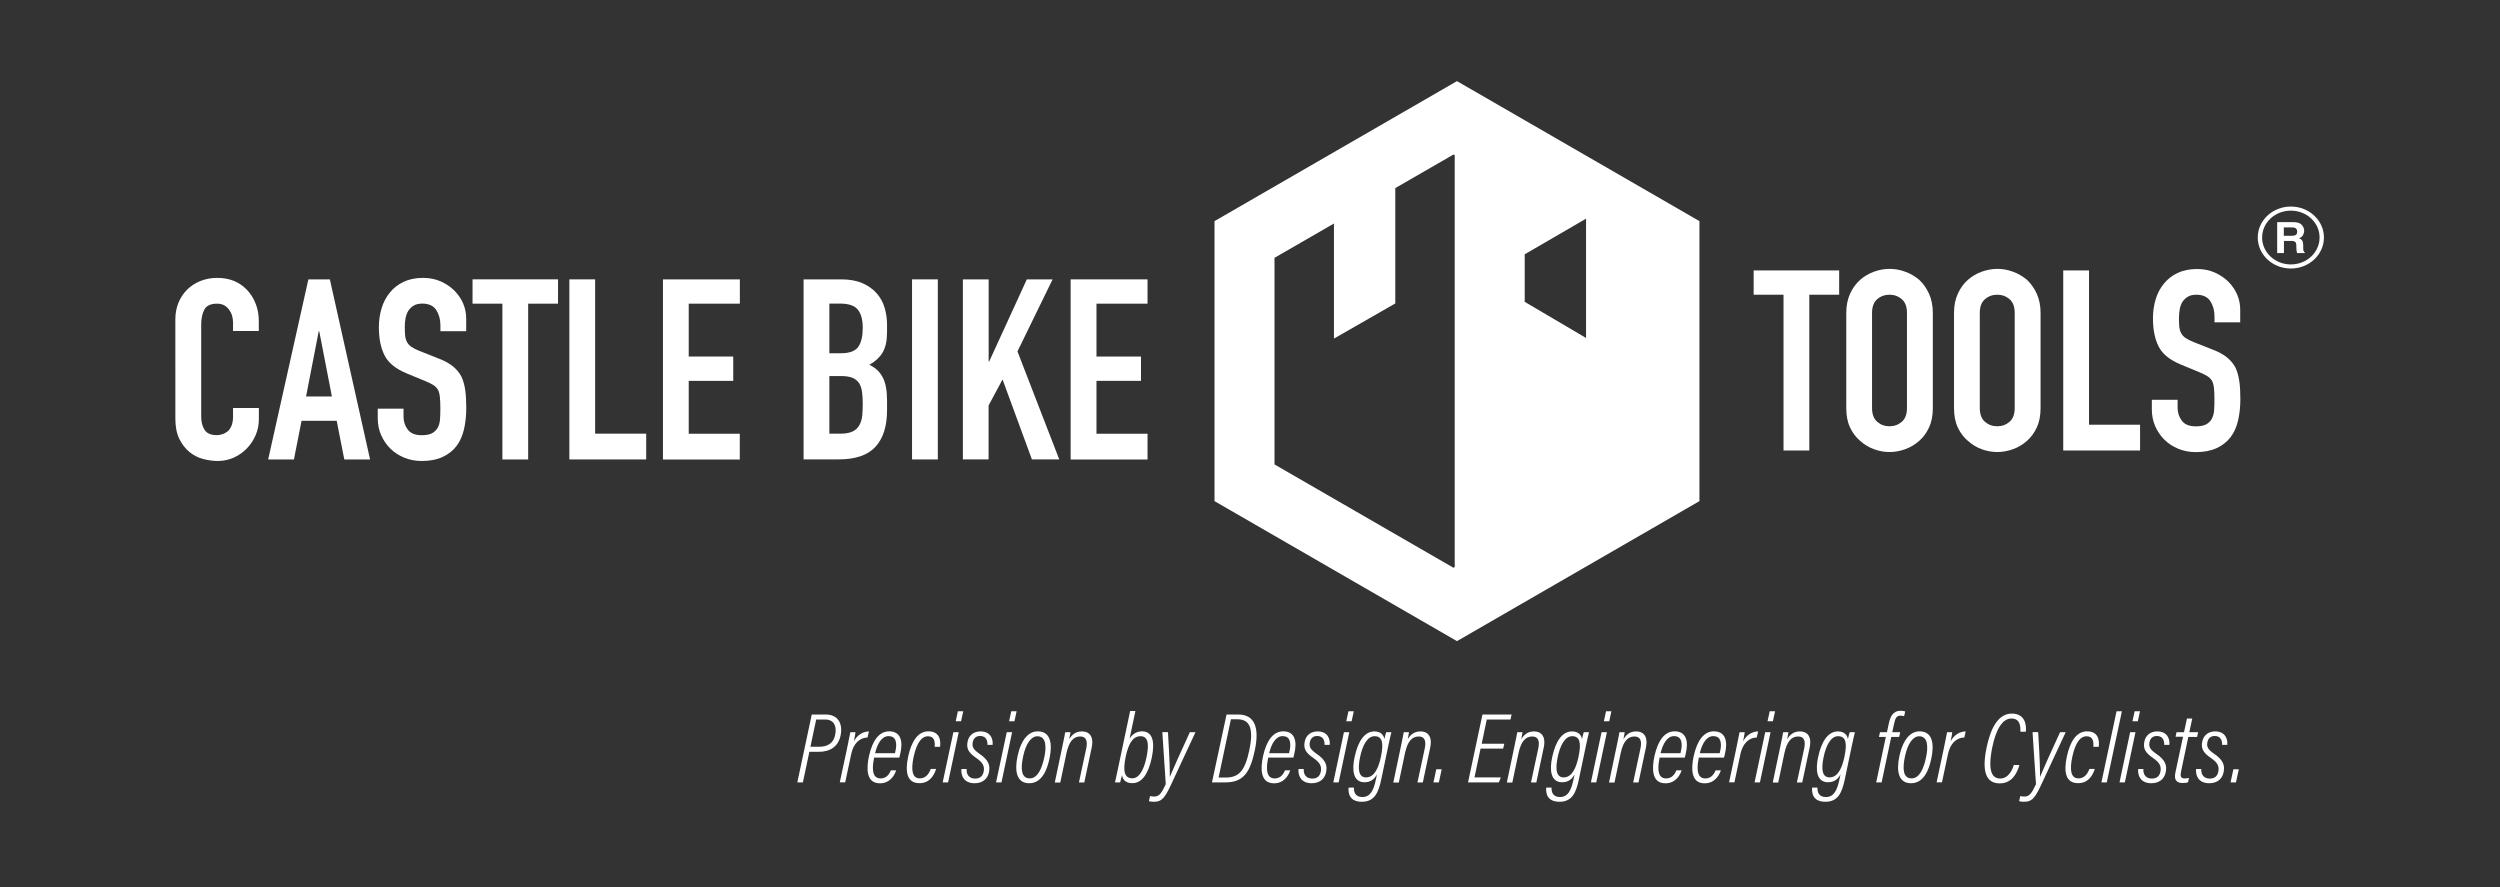 <?xml version="1.0" encoding="utf-8"?>
<!-- Generator: Adobe Adobe Illustrator 24.2.0, SVG Export Plug-In . SVG Version: 6.00 Build 0)  -->
<svg version="1.1" id="Capa_1" xmlns="http://www.w3.org/2000/svg" xmlns:xlink="http://www.w3.org/1999/xlink" x="0px" y="0px"
	 width="355px" height="126px" viewBox="0 0 355 126" style="enable-background:new 0 0 355 126;" xml:space="preserve">
<rect x="0" y="0" width="355" height="126" fill="#333333" stroke="none"/>
<style type="text/css">
	.st0{fill:#FFFFFF;}
</style>
<g>
	<path class="st0" d="M36.76,57.95v1.58c0,0.79-0.15,1.54-0.45,2.24c-0.3,0.71-0.71,1.33-1.24,1.89c-0.53,0.55-1.14,0.99-1.85,1.31
		c-0.71,0.32-1.47,0.49-2.28,0.49c-0.69,0-1.4-0.1-2.12-0.29c-0.72-0.19-1.36-0.53-1.94-1c-0.57-0.48-1.05-1.1-1.42-1.85
		c-0.37-0.75-0.56-1.72-0.56-2.89V45.35c0-0.84,0.14-1.62,0.43-2.33c0.29-0.72,0.69-1.34,1.22-1.87c0.53-0.53,1.15-0.94,1.89-1.24
		c0.73-0.3,1.54-0.45,2.42-0.45c1.72,0,3.12,0.56,4.2,1.69c0.53,0.55,0.94,1.2,1.24,1.96c0.3,0.75,0.45,1.57,0.45,2.46V47h-3.66
		v-1.22c0-0.72-0.2-1.34-0.61-1.87c-0.41-0.53-0.96-0.79-1.65-0.79c-0.91,0-1.51,0.28-1.81,0.84c-0.3,0.56-0.45,1.27-0.45,2.14
		v13.07c0,0.74,0.16,1.37,0.48,1.87c0.32,0.5,0.9,0.75,1.74,0.75c0.24,0,0.5-0.04,0.77-0.13c0.27-0.08,0.53-0.22,0.77-0.41
		c0.22-0.19,0.4-0.45,0.54-0.79c0.14-0.33,0.22-0.75,0.22-1.26v-1.26H36.76z"/>
	<path class="st0" d="M38.08,65.24l5.71-25.57h3.05l5.71,25.57h-3.66l-1.08-5.49h-4.99l-1.08,5.49H38.08z M47.13,56.3l-1.8-9.27
		h-0.07l-1.8,9.27H47.13z"/>
	<path class="st0" d="M66.2,47.03h-3.66v-0.83c0-0.84-0.2-1.56-0.59-2.17s-1.06-0.92-1.99-0.92c-0.5,0-0.91,0.1-1.22,0.29
		c-0.31,0.19-0.56,0.43-0.75,0.72c-0.19,0.31-0.32,0.66-0.4,1.06s-0.11,0.81-0.11,1.24c0,0.5,0.02,0.92,0.05,1.26
		c0.04,0.34,0.13,0.63,0.27,0.9c0.14,0.26,0.35,0.49,0.63,0.68c0.27,0.19,0.65,0.38,1.13,0.57l2.8,1.11
		c0.81,0.31,1.47,0.68,1.98,1.1c0.5,0.42,0.9,0.9,1.19,1.45c0.26,0.57,0.44,1.23,0.54,1.96c0.1,0.73,0.14,1.56,0.14,2.5
		c0,1.08-0.11,2.08-0.32,3c-0.22,0.92-0.56,1.71-1.04,2.35c-0.5,0.67-1.16,1.2-1.98,1.58c-0.81,0.38-1.81,0.58-2.98,0.58
		c-0.89,0-1.71-0.16-2.48-0.47c-0.77-0.31-1.42-0.74-1.98-1.29c-0.55-0.55-0.99-1.19-1.31-1.92c-0.32-0.73-0.48-1.53-0.48-2.39
		v-1.36h3.66v1.15c0,0.67,0.2,1.28,0.59,1.81c0.4,0.54,1.06,0.81,1.99,0.81c0.62,0,1.11-0.09,1.45-0.27
		c0.35-0.18,0.62-0.44,0.81-0.77c0.19-0.33,0.31-0.74,0.34-1.2c0.04-0.47,0.05-0.99,0.05-1.56c0-0.67-0.02-1.22-0.07-1.65
		c-0.05-0.43-0.14-0.78-0.29-1.04c-0.17-0.26-0.39-0.48-0.66-0.65c-0.28-0.17-0.64-0.35-1.1-0.54l-2.62-1.08
		c-1.58-0.65-2.64-1.5-3.18-2.57c-0.54-1.06-0.81-2.4-0.81-4c0-0.96,0.13-1.87,0.4-2.73c0.26-0.86,0.66-1.6,1.19-2.23
		c0.5-0.62,1.14-1.12,1.92-1.49c0.78-0.37,1.71-0.56,2.78-0.56c0.91,0,1.74,0.17,2.5,0.5c0.75,0.34,1.41,0.78,1.96,1.33
		c1.1,1.15,1.65,2.47,1.65,3.95V47.03z"/>
	<path class="st0" d="M71.34,65.24V43.12H67.1v-3.45h12.14v3.45H75v22.12H71.34z"/>
	<path class="st0" d="M80.85,65.24V39.67h3.66v21.91h7.25v3.66H80.85z"/>
	<path class="st0" d="M94.14,65.24V39.67h10.92v3.45H97.8v7.51h6.32v3.45H97.8v7.51h7.25v3.66H94.14z"/>
	<path class="st0" d="M114.11,65.24V39.67h5.35c1.17,0,2.17,0.18,3,0.54c0.83,0.36,1.5,0.84,2.03,1.44c0.53,0.6,0.9,1.29,1.13,2.06
		c0.23,0.78,0.34,1.59,0.34,2.42v0.93c0,0.69-0.05,1.28-0.16,1.76c-0.11,0.48-0.27,0.9-0.48,1.26c-0.41,0.67-1.03,1.25-1.87,1.72
		c0.86,0.41,1.5,1.01,1.9,1.79c0.41,0.79,0.61,1.87,0.61,3.23v1.44c0,2.25-0.54,3.97-1.63,5.17c-1.09,1.2-2.83,1.8-5.23,1.8H114.11z
		 M117.77,43.12v7.04h1.65c1.22,0,2.04-0.31,2.46-0.92c0.42-0.61,0.63-1.5,0.63-2.68c0-1.15-0.23-2.01-0.7-2.59
		s-1.31-0.86-2.53-0.86H117.77z M117.77,53.39v8.19h1.58c0.74,0,1.32-0.11,1.74-0.32c0.42-0.21,0.74-0.51,0.95-0.9
		s0.35-0.84,0.4-1.36c0.05-0.53,0.07-1.1,0.07-1.72c0-0.65-0.04-1.21-0.11-1.69c-0.07-0.48-0.22-0.89-0.43-1.22
		c-0.24-0.33-0.56-0.58-0.97-0.74c-0.41-0.16-0.95-0.23-1.62-0.23H117.77z"/>
	<path class="st0" d="M129.51,65.24V39.67h3.66v25.57H129.51z"/>
	<path class="st0" d="M136.73,65.24V39.67h3.66v11.67h0.07l5.35-11.67h3.66l-4.99,10.23l5.93,15.33h-3.88l-4.17-11.35l-1.98,3.7
		v7.65H136.73z"/>
	<path class="st0" d="M152.03,65.24V39.67h10.92v3.45h-7.25v7.51h6.32v3.45h-6.32v7.51h7.25v3.66H152.03z"/>
</g>
<path class="st0" d="M206.89,11.52L172.46,31.4v39.76l34.43,19.88l34.43-19.88V31.4L206.89,11.52z M206.56,80.52l-0.17,0.1
	l-25.41-14.67V36.61l8.44-4.87v16.34l8.71-4.99V26.71l8.27-4.77l0.17,0.1V80.52z M225.22,47.99l-8.71-5.13v-6.75l8.71-5.06V47.99z"
	/>
<path class="st0" d="M326.86,31.95c0.1,0.11,0.18,0.23,0.24,0.37c0.06,0.14,0.09,0.29,0.09,0.46c0,0.21-0.06,0.41-0.17,0.62
	c-0.11,0.2-0.3,0.34-0.56,0.43c0.22,0.08,0.37,0.2,0.46,0.35c0.09,0.15,0.14,0.38,0.14,0.69v0.3c0,0.2,0.01,0.34,0.03,0.41
	c0.03,0.11,0.08,0.2,0.18,0.25v0.11h-1.08c-0.03-0.1-0.05-0.18-0.06-0.24c-0.03-0.12-0.04-0.25-0.04-0.38l-0.01-0.41
	c0-0.28-0.06-0.47-0.16-0.56c-0.11-0.09-0.3-0.14-0.59-0.14h-1.01v1.73h-0.96v-4.4h2.31c0.33,0.01,0.58,0.04,0.76,0.11
	C326.59,31.71,326.74,31.82,326.86,31.95z M324.3,32.3v1.18h1.11c0.22,0,0.39-0.02,0.5-0.07c0.2-0.08,0.29-0.25,0.29-0.5
	c0-0.27-0.09-0.45-0.28-0.54c-0.11-0.05-0.27-0.08-0.48-0.08H324.3z"/>
<path class="st0" d="M325.3,29.91c-2.26,0-4.08,1.71-4.08,3.82c0,2.11,1.83,3.82,4.08,3.82c2.26,0,4.08-1.71,4.08-3.82
	C329.39,31.62,327.56,29.91,325.3,29.91z M325.3,29.33c2.6,0,4.7,1.97,4.7,4.4c0,2.43-2.11,4.4-4.7,4.4c-2.6,0-4.7-1.97-4.7-4.4
	C320.6,31.3,322.71,29.33,325.3,29.33z"/>
<g>
	<path class="st0" d="M253.26,63.97V41.85h-4.24V38.4h12.14v3.45h-4.24v22.12H253.26z"/>
	<path class="st0" d="M262.17,44.44c0-1.03,0.18-1.94,0.54-2.73s0.84-1.45,1.44-1.98c0.57-0.5,1.23-0.89,1.96-1.15
		c0.73-0.26,1.47-0.4,2.21-0.4c0.74,0,1.48,0.13,2.21,0.4c0.73,0.26,1.39,0.65,1.99,1.15c0.57,0.53,1.04,1.19,1.4,1.98
		s0.54,1.7,0.54,2.73v13.5c0,1.08-0.18,2-0.54,2.77s-0.83,1.4-1.4,1.9c-0.6,0.53-1.26,0.92-1.99,1.18c-0.73,0.26-1.47,0.4-2.21,0.4
		c-0.74,0-1.48-0.13-2.21-0.4c-0.73-0.26-1.38-0.66-1.96-1.18c-0.6-0.5-1.08-1.14-1.44-1.9s-0.54-1.69-0.54-2.77V44.44z
		 M265.83,57.94c0,0.89,0.25,1.54,0.74,1.96c0.49,0.42,1.07,0.63,1.74,0.63c0.67,0,1.25-0.21,1.74-0.63
		c0.49-0.42,0.74-1.07,0.74-1.96v-13.5c0-0.89-0.25-1.54-0.74-1.96c-0.49-0.42-1.07-0.63-1.74-0.63c-0.67,0-1.25,0.21-1.74,0.63
		c-0.49,0.42-0.74,1.07-0.74,1.96V57.94z"/>
	<path class="st0" d="M277.47,44.44c0-1.03,0.18-1.94,0.54-2.73s0.84-1.45,1.44-1.98c0.57-0.5,1.23-0.89,1.96-1.15
		c0.73-0.26,1.47-0.4,2.21-0.4c0.74,0,1.48,0.13,2.21,0.4c0.73,0.26,1.39,0.65,1.99,1.15c0.57,0.53,1.04,1.19,1.4,1.98
		s0.54,1.7,0.54,2.73v13.5c0,1.08-0.18,2-0.54,2.77s-0.83,1.4-1.4,1.9c-0.6,0.53-1.26,0.92-1.99,1.18c-0.73,0.26-1.47,0.4-2.21,0.4
		c-0.74,0-1.48-0.13-2.21-0.4c-0.73-0.26-1.38-0.66-1.96-1.18c-0.6-0.5-1.08-1.14-1.44-1.9s-0.54-1.69-0.54-2.77V44.44z
		 M281.13,57.94c0,0.89,0.25,1.54,0.74,1.96c0.49,0.42,1.07,0.63,1.74,0.63c0.67,0,1.25-0.21,1.74-0.63
		c0.49-0.42,0.74-1.07,0.74-1.96v-13.5c0-0.89-0.25-1.54-0.74-1.96c-0.49-0.42-1.07-0.63-1.74-0.63c-0.67,0-1.25,0.21-1.74,0.63
		c-0.49,0.42-0.74,1.07-0.74,1.96V57.94z"/>
	<path class="st0" d="M292.98,63.97V38.4h3.66v21.91h7.25v3.66H292.98z"/>
	<path class="st0" d="M318.12,45.77h-3.66v-0.83c0-0.84-0.2-1.56-0.59-2.17c-0.4-0.61-1.06-0.92-1.99-0.92
		c-0.5,0-0.91,0.1-1.22,0.29c-0.31,0.19-0.56,0.43-0.75,0.72c-0.19,0.31-0.32,0.66-0.39,1.06c-0.07,0.4-0.11,0.81-0.11,1.24
		c0,0.5,0.02,0.92,0.05,1.26c0.04,0.34,0.12,0.63,0.27,0.9c0.14,0.26,0.35,0.49,0.63,0.68c0.27,0.19,0.65,0.38,1.13,0.57l2.8,1.11
		c0.81,0.31,1.47,0.68,1.98,1.1c0.5,0.42,0.9,0.9,1.18,1.45c0.26,0.57,0.44,1.23,0.54,1.96c0.1,0.73,0.14,1.56,0.14,2.5
		c0,1.08-0.11,2.08-0.32,3c-0.21,0.92-0.56,1.71-1.04,2.35c-0.5,0.67-1.16,1.2-1.98,1.58s-1.81,0.58-2.98,0.58
		c-0.89,0-1.71-0.16-2.48-0.47c-0.77-0.31-1.42-0.74-1.98-1.29s-0.99-1.19-1.31-1.92c-0.32-0.73-0.48-1.53-0.48-2.39v-1.36h3.66
		v1.15c0,0.67,0.2,1.28,0.59,1.81c0.4,0.54,1.06,0.81,1.99,0.81c0.62,0,1.11-0.09,1.45-0.27c0.35-0.18,0.62-0.44,0.81-0.77
		c0.19-0.33,0.3-0.74,0.34-1.2c0.04-0.47,0.05-0.99,0.05-1.56c0-0.67-0.02-1.22-0.07-1.65c-0.05-0.43-0.14-0.78-0.29-1.04
		c-0.17-0.26-0.39-0.48-0.67-0.65c-0.28-0.17-0.64-0.35-1.09-0.54l-2.62-1.08c-1.58-0.65-2.64-1.5-3.18-2.57
		c-0.54-1.06-0.81-2.4-0.81-4c0-0.96,0.13-1.87,0.39-2.73c0.26-0.86,0.66-1.6,1.19-2.23c0.5-0.62,1.14-1.12,1.92-1.49
		c0.78-0.37,1.71-0.56,2.78-0.56c0.91,0,1.74,0.17,2.5,0.5c0.75,0.34,1.41,0.78,1.96,1.33c1.1,1.15,1.65,2.47,1.65,3.95V45.77z"/>
</g>
<g>
	<path class="st0" d="M115.27,101.46h1.96c1.78,0,2.48,1.29,2.13,2.99c-0.32,1.51-1.41,2.31-3.13,2.31h-1.3l-0.92,4.34h-0.79
		L115.27,101.46z M115.08,106.04h1.23c1.19,0,2.05-0.48,2.29-1.72c0.23-1.15-0.12-2.15-1.45-2.15h-1.25L115.08,106.04z"/>
	<path class="st0" d="M120.26,106.38c0.24-1.12,0.39-1.87,0.49-2.41h0.73c-0.03,0.22-0.08,0.6-0.23,1.29
		c0.52-0.94,1.31-1.38,2.14-1.4l-0.2,0.87c-1.25,0.03-2.03,1-2.31,2.32l-0.86,4.04h-0.77L120.26,106.38z"/>
	<path class="st0" d="M124.12,107.58c-0.1,0.54-0.17,1.02-0.17,1.43c0,0.96,0.31,1.53,1.1,1.53c0.9,0,1.28-0.74,1.46-1.15h0.74
		c-0.21,0.67-0.85,1.84-2.3,1.84c-2,0-1.92-2.16-1.56-3.85c0.51-2.3,1.48-3.53,2.87-3.53c1.61,0,2.02,1.35,1.57,3.2l-0.13,0.53
		H124.12z M127.09,106.95c0.09-0.38,0.17-0.79,0.17-1.12c0-0.73-0.24-1.3-1.09-1.3c-0.97,0-1.58,1.08-1.91,2.42H127.09z"/>
	<path class="st0" d="M132.93,109.19c-0.31,0.98-0.96,2.02-2.37,2.02c-1.78,0-2.07-1.59-1.59-3.82c0.47-2.15,1.39-3.54,2.86-3.54
		c1.49,0,1.8,1.1,1.66,2.2h-0.77c0.09-0.9-0.14-1.5-0.97-1.5c-0.73,0-1.52,0.64-2.02,2.95c-0.39,1.85-0.2,3.03,0.88,3.03
		c0.76,0,1.24-0.5,1.56-1.34H132.93z"/>
	<path class="st0" d="M135.38,103.97h0.76l-1.51,7.13h-0.77L135.38,103.97z M136.02,101h0.76l-0.31,1.42h-0.76L136.02,101z"/>
	<path class="st0" d="M137.26,109.2c-0.05,0.83,0.4,1.36,1.21,1.36c0.77,0,1.1-0.44,1.21-0.98c0.16-0.79-0.13-1.31-1.03-1.93
		c-1.14-0.78-1.46-1.37-1.24-2.39c0.2-0.91,0.92-1.4,1.81-1.4c1.44,0,1.82,1.06,1.73,1.91h-0.73c0.02-0.59-0.18-1.26-1.05-1.26
		c-0.47,0-0.89,0.23-1.03,0.83c-0.17,0.73,0.13,1.13,0.92,1.68c1.33,0.91,1.59,1.66,1.36,2.69c-0.21,0.94-0.94,1.51-2.03,1.51
		c-1.39,0-1.97-0.93-1.87-2.02H137.26z"/>
	<path class="st0" d="M142.96,103.97h0.76l-1.51,7.13h-0.77L142.96,103.97z M143.6,101h0.76l-0.31,1.42h-0.76L143.6,101z"/>
	<path class="st0" d="M149.05,107.6c-0.37,1.88-1.18,3.62-2.9,3.62c-1.8,0-2.12-1.73-1.65-3.89c0.53-2.43,1.63-3.48,2.85-3.48
		C149.23,103.85,149.44,105.67,149.05,107.6z M145.29,107.39c-0.41,1.88-0.23,3.14,0.93,3.14c1.11,0,1.71-1.35,2.06-2.94
		c0.31-1.42,0.34-3.04-0.97-3.04C146.46,104.55,145.69,105.52,145.29,107.39z"/>
	<path class="st0" d="M150.82,106.17c0.31-1.46,0.41-2,0.44-2.2h0.75c-0.03,0.21-0.11,0.65-0.18,1.01c0.35-0.62,0.89-1.12,1.82-1.12
		c0.95,0,1.72,0.62,1.37,2.3l-1.05,4.95h-0.76l1.04-4.85c0.21-1.01,0.01-1.68-0.86-1.68c-0.98,0-1.6,0.74-1.95,2.36l-0.88,4.18
		h-0.78L150.82,106.17z"/>
	<path class="st0" d="M160.48,100.96h0.75l-0.83,3.92c0.3-0.48,0.87-1.03,1.76-1.03c1.4,0,1.9,1.26,1.4,3.71
		c-0.49,2.31-1.38,3.65-2.78,3.65c-1.02,0-1.36-0.59-1.46-1.13c-0.08,0.36-0.19,0.79-0.26,1.02h-0.73c0.09-0.39,0.21-1.01,0.42-1.94
		L160.48,100.96z M162.81,107.51c0.43-2.08,0.12-2.97-0.86-2.97c-1.16,0-1.75,1.22-2.11,2.97c-0.41,1.98-0.18,3.01,0.95,3.01
		C161.69,110.52,162.4,109.48,162.81,107.51z"/>
	<path class="st0" d="M165.85,103.97c0.25,4.05,0.28,5.64,0.26,6.34h0.01c0.35-0.87,1.54-3.53,2.84-6.34h0.8l-3.54,7.6
		c-0.96,2.05-1.43,2.28-2.44,2.28c-0.2,0-0.51-0.04-0.63-0.08l0.16-0.73c0.09,0.03,0.33,0.07,0.59,0.07c0.73,0,1.05-0.5,1.64-1.76
		l-0.49-7.39H165.85z"/>
	<path class="st0" d="M174.17,101.46h1.65c2.32,0,3.06,1.81,2.36,5.1c-0.64,2.99-1.53,4.54-4.17,4.54h-1.91L174.17,101.46z
		 M173.04,110.41h1.04c1.85,0,2.71-0.98,3.32-3.87c0.65-3.1,0.08-4.4-1.68-4.4h-0.93L173.04,110.41z"/>
	<path class="st0" d="M180.08,107.58c-0.1,0.54-0.17,1.02-0.17,1.43c0,0.96,0.31,1.53,1.1,1.53c0.91,0,1.28-0.74,1.46-1.15h0.74
		c-0.21,0.67-0.85,1.84-2.3,1.84c-2,0-1.92-2.16-1.56-3.85c0.51-2.3,1.48-3.53,2.87-3.53c1.61,0,2.02,1.35,1.57,3.2l-0.13,0.53
		H180.08z M183.05,106.95c0.09-0.38,0.17-0.79,0.17-1.12c0-0.73-0.24-1.3-1.09-1.3c-0.97,0-1.58,1.08-1.91,2.42H183.05z"/>
	<path class="st0" d="M185.13,109.2c-0.05,0.83,0.4,1.36,1.21,1.36c0.77,0,1.1-0.44,1.21-0.98c0.16-0.79-0.13-1.31-1.03-1.93
		c-1.14-0.78-1.46-1.37-1.24-2.39c0.2-0.91,0.92-1.4,1.81-1.4c1.44,0,1.82,1.06,1.73,1.91h-0.73c0.02-0.59-0.18-1.26-1.05-1.26
		c-0.47,0-0.89,0.23-1.03,0.83c-0.17,0.73,0.13,1.13,0.92,1.68c1.33,0.91,1.59,1.66,1.36,2.69c-0.21,0.94-0.94,1.51-2.03,1.51
		c-1.39,0-1.97-0.93-1.87-2.02H185.13z"/>
	<path class="st0" d="M190.84,103.97h0.76l-1.51,7.13h-0.76L190.84,103.97z M191.48,101h0.76l-0.31,1.42h-0.76L191.48,101z"/>
	<path class="st0" d="M196.13,110.72c-0.39,1.84-0.96,3.13-2.74,3.13c-1.79,0-1.95-1.24-1.89-2.01h0.76
		c-0.02,0.58,0.14,1.34,1.2,1.34c1.14,0,1.59-1,1.89-2.37l0.18-0.84c-0.39,0.73-0.96,1.11-1.77,1.11c-1.63,0-1.81-1.74-1.4-3.6
		c0.47-2.2,1.4-3.62,2.81-3.62c0.94,0,1.34,0.57,1.41,1.09c0.08-0.35,0.2-0.82,0.26-0.98h0.74c-0.08,0.3-0.26,1.07-0.46,2.03
		L196.13,110.72z M193.12,107.57c-0.33,1.62-0.22,2.82,0.86,2.82c1.21,0,1.79-1.42,2.1-2.88c0.42-1.96,0.24-2.97-0.89-2.97
		C194.16,104.54,193.47,105.84,193.12,107.57z"/>
	<path class="st0" d="M198.89,106.17c0.31-1.46,0.41-2,0.44-2.2h0.75c-0.03,0.21-0.11,0.65-0.18,1.01c0.35-0.62,0.89-1.12,1.82-1.12
		c0.95,0,1.72,0.62,1.37,2.3l-1.05,4.95h-0.76l1.04-4.85c0.21-1.01,0.01-1.68-0.86-1.68c-0.98,0-1.6,0.74-1.95,2.36l-0.88,4.18
		h-0.78L198.89,106.17z"/>
	<path class="st0" d="M203.55,111.1l0.4-1.86h0.77l-0.4,1.86H203.55z"/>
	<path class="st0" d="M213.45,106.3h-3.21l-0.86,4.09h3.74l-0.28,0.71h-4.38l2.05-9.64h4.14l-0.16,0.71h-3.37l-0.72,3.44h3.21
		L213.45,106.3z"/>
	<path class="st0" d="M215.01,106.17c0.31-1.46,0.41-2,0.44-2.2h0.75c-0.03,0.21-0.11,0.65-0.18,1.01c0.35-0.62,0.89-1.12,1.82-1.12
		c0.95,0,1.72,0.62,1.37,2.3l-1.05,4.95h-0.76l1.04-4.85c0.21-1.01,0.01-1.68-0.86-1.68c-0.98,0-1.6,0.74-1.95,2.36l-0.88,4.18
		h-0.78L215.01,106.17z"/>
	<path class="st0" d="M224.19,110.72c-0.39,1.84-0.96,3.13-2.74,3.13c-1.79,0-1.95-1.24-1.89-2.01h0.76
		c-0.02,0.58,0.14,1.34,1.2,1.34c1.14,0,1.59-1,1.89-2.37l0.18-0.84c-0.39,0.73-0.96,1.11-1.77,1.11c-1.63,0-1.81-1.74-1.4-3.6
		c0.47-2.2,1.4-3.62,2.81-3.62c0.94,0,1.34,0.57,1.41,1.09c0.08-0.35,0.2-0.82,0.26-0.98h0.74c-0.08,0.3-0.26,1.07-0.46,2.03
		L224.19,110.72z M221.18,107.57c-0.33,1.62-0.22,2.82,0.86,2.82c1.21,0,1.79-1.42,2.1-2.88c0.42-1.96,0.24-2.97-0.89-2.97
		C222.23,104.54,221.53,105.84,221.18,107.57z"/>
	<path class="st0" d="M227.42,103.97h0.76l-1.51,7.13h-0.76L227.42,103.97z M228.06,101h0.76l-0.31,1.42h-0.76L228.06,101z"/>
	<path class="st0" d="M229.52,106.17c0.31-1.46,0.41-2,0.44-2.2h0.75c-0.03,0.21-0.11,0.65-0.18,1.01c0.35-0.62,0.89-1.12,1.82-1.12
		c0.95,0,1.72,0.62,1.37,2.3l-1.05,4.95h-0.76l1.04-4.85c0.21-1.01,0.01-1.68-0.86-1.68c-0.98,0-1.6,0.74-1.95,2.36l-0.88,4.18
		h-0.78L229.52,106.17z"/>
	<path class="st0" d="M235.66,107.58c-0.1,0.54-0.17,1.02-0.17,1.43c0,0.96,0.31,1.53,1.1,1.53c0.91,0,1.28-0.74,1.46-1.15h0.74
		c-0.21,0.67-0.85,1.84-2.3,1.84c-2,0-1.92-2.16-1.56-3.85c0.51-2.3,1.48-3.53,2.87-3.53c1.61,0,2.02,1.35,1.57,3.2l-0.13,0.53
		H235.66z M238.63,106.95c0.09-0.38,0.17-0.79,0.17-1.12c0-0.73-0.24-1.3-1.09-1.3c-0.97,0-1.58,1.08-1.91,2.42H238.63z"/>
	<path class="st0" d="M241.23,107.58c-0.1,0.54-0.17,1.02-0.17,1.43c0,0.96,0.31,1.53,1.1,1.53c0.91,0,1.28-0.74,1.46-1.15h0.74
		c-0.21,0.67-0.85,1.84-2.3,1.84c-2,0-1.92-2.16-1.56-3.85c0.51-2.3,1.48-3.53,2.87-3.53c1.61,0,2.02,1.35,1.57,3.2l-0.13,0.53
		H241.23z M244.2,106.95c0.09-0.38,0.17-0.79,0.17-1.12c0-0.73-0.24-1.3-1.09-1.3c-0.97,0-1.58,1.08-1.91,2.42H244.2z"/>
	<path class="st0" d="M246.53,106.38c0.24-1.12,0.39-1.87,0.49-2.41h0.73c-0.03,0.22-0.08,0.6-0.23,1.29
		c0.52-0.94,1.3-1.38,2.14-1.4l-0.2,0.87c-1.25,0.03-2.03,1-2.31,2.32l-0.86,4.04h-0.76L246.53,106.38z"/>
	<path class="st0" d="M250.66,103.97h0.76l-1.51,7.13h-0.76L250.66,103.97z M251.3,101h0.76l-0.31,1.42h-0.76L251.3,101z"/>
	<path class="st0" d="M252.77,106.17c0.31-1.46,0.41-2,0.44-2.2h0.75c-0.03,0.21-0.11,0.65-0.18,1.01c0.35-0.62,0.89-1.12,1.82-1.12
		c0.95,0,1.72,0.62,1.37,2.3l-1.05,4.95h-0.76l1.04-4.85c0.21-1.01,0.01-1.68-0.86-1.68c-0.98,0-1.6,0.74-1.95,2.36l-0.88,4.18
		h-0.78L252.77,106.17z"/>
	<path class="st0" d="M261.95,110.72c-0.39,1.84-0.96,3.13-2.74,3.13c-1.79,0-1.95-1.24-1.89-2.01h0.76
		c-0.02,0.58,0.14,1.34,1.2,1.34c1.14,0,1.59-1,1.89-2.37l0.18-0.84c-0.39,0.73-0.96,1.11-1.77,1.11c-1.63,0-1.81-1.74-1.4-3.6
		c0.47-2.2,1.4-3.62,2.81-3.62c0.94,0,1.34,0.57,1.41,1.09c0.08-0.35,0.2-0.82,0.26-0.98h0.74c-0.08,0.3-0.26,1.07-0.46,2.03
		L261.95,110.72z M258.94,107.57c-0.33,1.62-0.22,2.82,0.86,2.82c1.21,0,1.79-1.42,2.1-2.88c0.42-1.96,0.24-2.97-0.89-2.97
		C259.98,104.54,259.29,105.84,258.94,107.57z"/>
	<path class="st0" d="M266.42,111.1l1.37-6.46h-0.98l0.15-0.67h0.99l0.24-1.13c0.21-1.02,0.56-1.91,1.71-1.91
		c0.17,0,0.53,0.04,0.64,0.1l-0.16,0.67c-0.13-0.04-0.29-0.08-0.52-0.08c-0.58,0-0.74,0.42-0.91,1.2l-0.25,1.15h1.13l-0.15,0.67
		h-1.12l-1.37,6.46H266.42z"/>
	<path class="st0" d="M274.27,107.6c-0.37,1.88-1.17,3.62-2.9,3.62c-1.8,0-2.12-1.73-1.65-3.89c0.54-2.43,1.63-3.48,2.85-3.48
		C274.45,103.85,274.66,105.67,274.27,107.6z M270.51,107.39c-0.41,1.88-0.23,3.14,0.93,3.14c1.11,0,1.71-1.35,2.05-2.94
		c0.31-1.42,0.34-3.04-0.97-3.04C271.68,104.55,270.91,105.52,270.51,107.39z"/>
	<path class="st0" d="M276,106.38c0.24-1.12,0.39-1.87,0.49-2.41h0.73c-0.03,0.22-0.08,0.6-0.23,1.29c0.52-0.94,1.3-1.38,2.14-1.4
		l-0.2,0.87c-1.25,0.03-2.03,1-2.31,2.32l-0.86,4.04h-0.76L276,106.38z"/>
	<path class="st0" d="M286.76,108.62c-0.31,1.09-1.01,2.62-2.79,2.62c-1.7,0-2.69-1.27-1.86-5.15c0.6-2.86,1.72-4.76,3.57-4.76
		c2,0,2.07,1.8,1.99,2.58h-0.77c0-0.61,0.05-1.88-1.28-1.88c-1.31,0-2.21,1.61-2.72,4.1c-0.69,3.45,0.01,4.42,1.14,4.42
		c1.22,0,1.77-1.38,1.92-1.92H286.76z"/>
	<path class="st0" d="M289.42,103.97c0.25,4.05,0.28,5.64,0.26,6.34h0.01c0.35-0.87,1.54-3.53,2.84-6.34h0.8l-3.54,7.6
		c-0.96,2.05-1.43,2.28-2.44,2.28c-0.2,0-0.51-0.04-0.63-0.08l0.16-0.73c0.09,0.03,0.33,0.07,0.59,0.07c0.73,0,1.05-0.5,1.64-1.76
		l-0.49-7.39H289.42z"/>
	<path class="st0" d="M297.46,109.19c-0.31,0.98-0.96,2.02-2.37,2.02c-1.78,0-2.07-1.59-1.59-3.82c0.47-2.15,1.39-3.54,2.86-3.54
		c1.49,0,1.8,1.1,1.66,2.2h-0.77c0.09-0.9-0.14-1.5-0.97-1.5c-0.73,0-1.53,0.64-2.02,2.95c-0.39,1.85-0.2,3.03,0.88,3.03
		c0.75,0,1.24-0.5,1.56-1.34H297.46z"/>
	<path class="st0" d="M298.4,111.1l2.15-10.1h0.76l-2.15,10.1H298.4z"/>
	<path class="st0" d="M302.48,103.97h0.76l-1.51,7.13h-0.76L302.48,103.97z M303.12,101h0.76l-0.31,1.42h-0.76L303.12,101z"/>
	<path class="st0" d="M304.36,109.2c-0.05,0.83,0.4,1.36,1.21,1.36c0.77,0,1.1-0.44,1.21-0.98c0.16-0.79-0.13-1.31-1.03-1.93
		c-1.14-0.78-1.46-1.37-1.24-2.39c0.2-0.91,0.92-1.4,1.81-1.4c1.44,0,1.82,1.06,1.73,1.91h-0.73c0.02-0.59-0.18-1.26-1.05-1.26
		c-0.47,0-0.89,0.23-1.03,0.83c-0.17,0.73,0.13,1.13,0.92,1.68c1.33,0.91,1.59,1.66,1.36,2.69c-0.21,0.94-0.94,1.51-2.03,1.51
		c-1.39,0-1.97-0.93-1.87-2.02H304.36z"/>
	<path class="st0" d="M309.07,103.97h1.06l0.42-1.94h0.75l-0.42,1.94h1.25l-0.14,0.67h-1.25l-1.02,4.87
		c-0.12,0.57-0.14,1.03,0.49,1.03c0.29,0,0.49-0.05,0.63-0.08l-0.14,0.62c-0.2,0.08-0.48,0.11-0.76,0.11
		c-0.84,0-1.27-0.41-1.03-1.51l1.08-5.06h-1.06L309.07,103.97z"/>
	<path class="st0" d="M312.58,109.2c-0.05,0.83,0.4,1.36,1.21,1.36c0.77,0,1.1-0.44,1.21-0.98c0.16-0.79-0.13-1.31-1.03-1.93
		c-1.14-0.78-1.46-1.37-1.24-2.39c0.2-0.91,0.92-1.4,1.81-1.4c1.44,0,1.82,1.06,1.73,1.91h-0.73c0.02-0.59-0.18-1.26-1.05-1.26
		c-0.47,0-0.89,0.23-1.03,0.83c-0.17,0.73,0.13,1.13,0.92,1.68c1.33,0.91,1.59,1.66,1.36,2.69c-0.21,0.94-0.94,1.51-2.03,1.51
		c-1.39,0-1.97-0.93-1.87-2.02H312.58z"/>
	<path class="st0" d="M316.74,111.1l0.4-1.86h0.77l-0.4,1.86H316.74z"/>
</g>
</svg>

